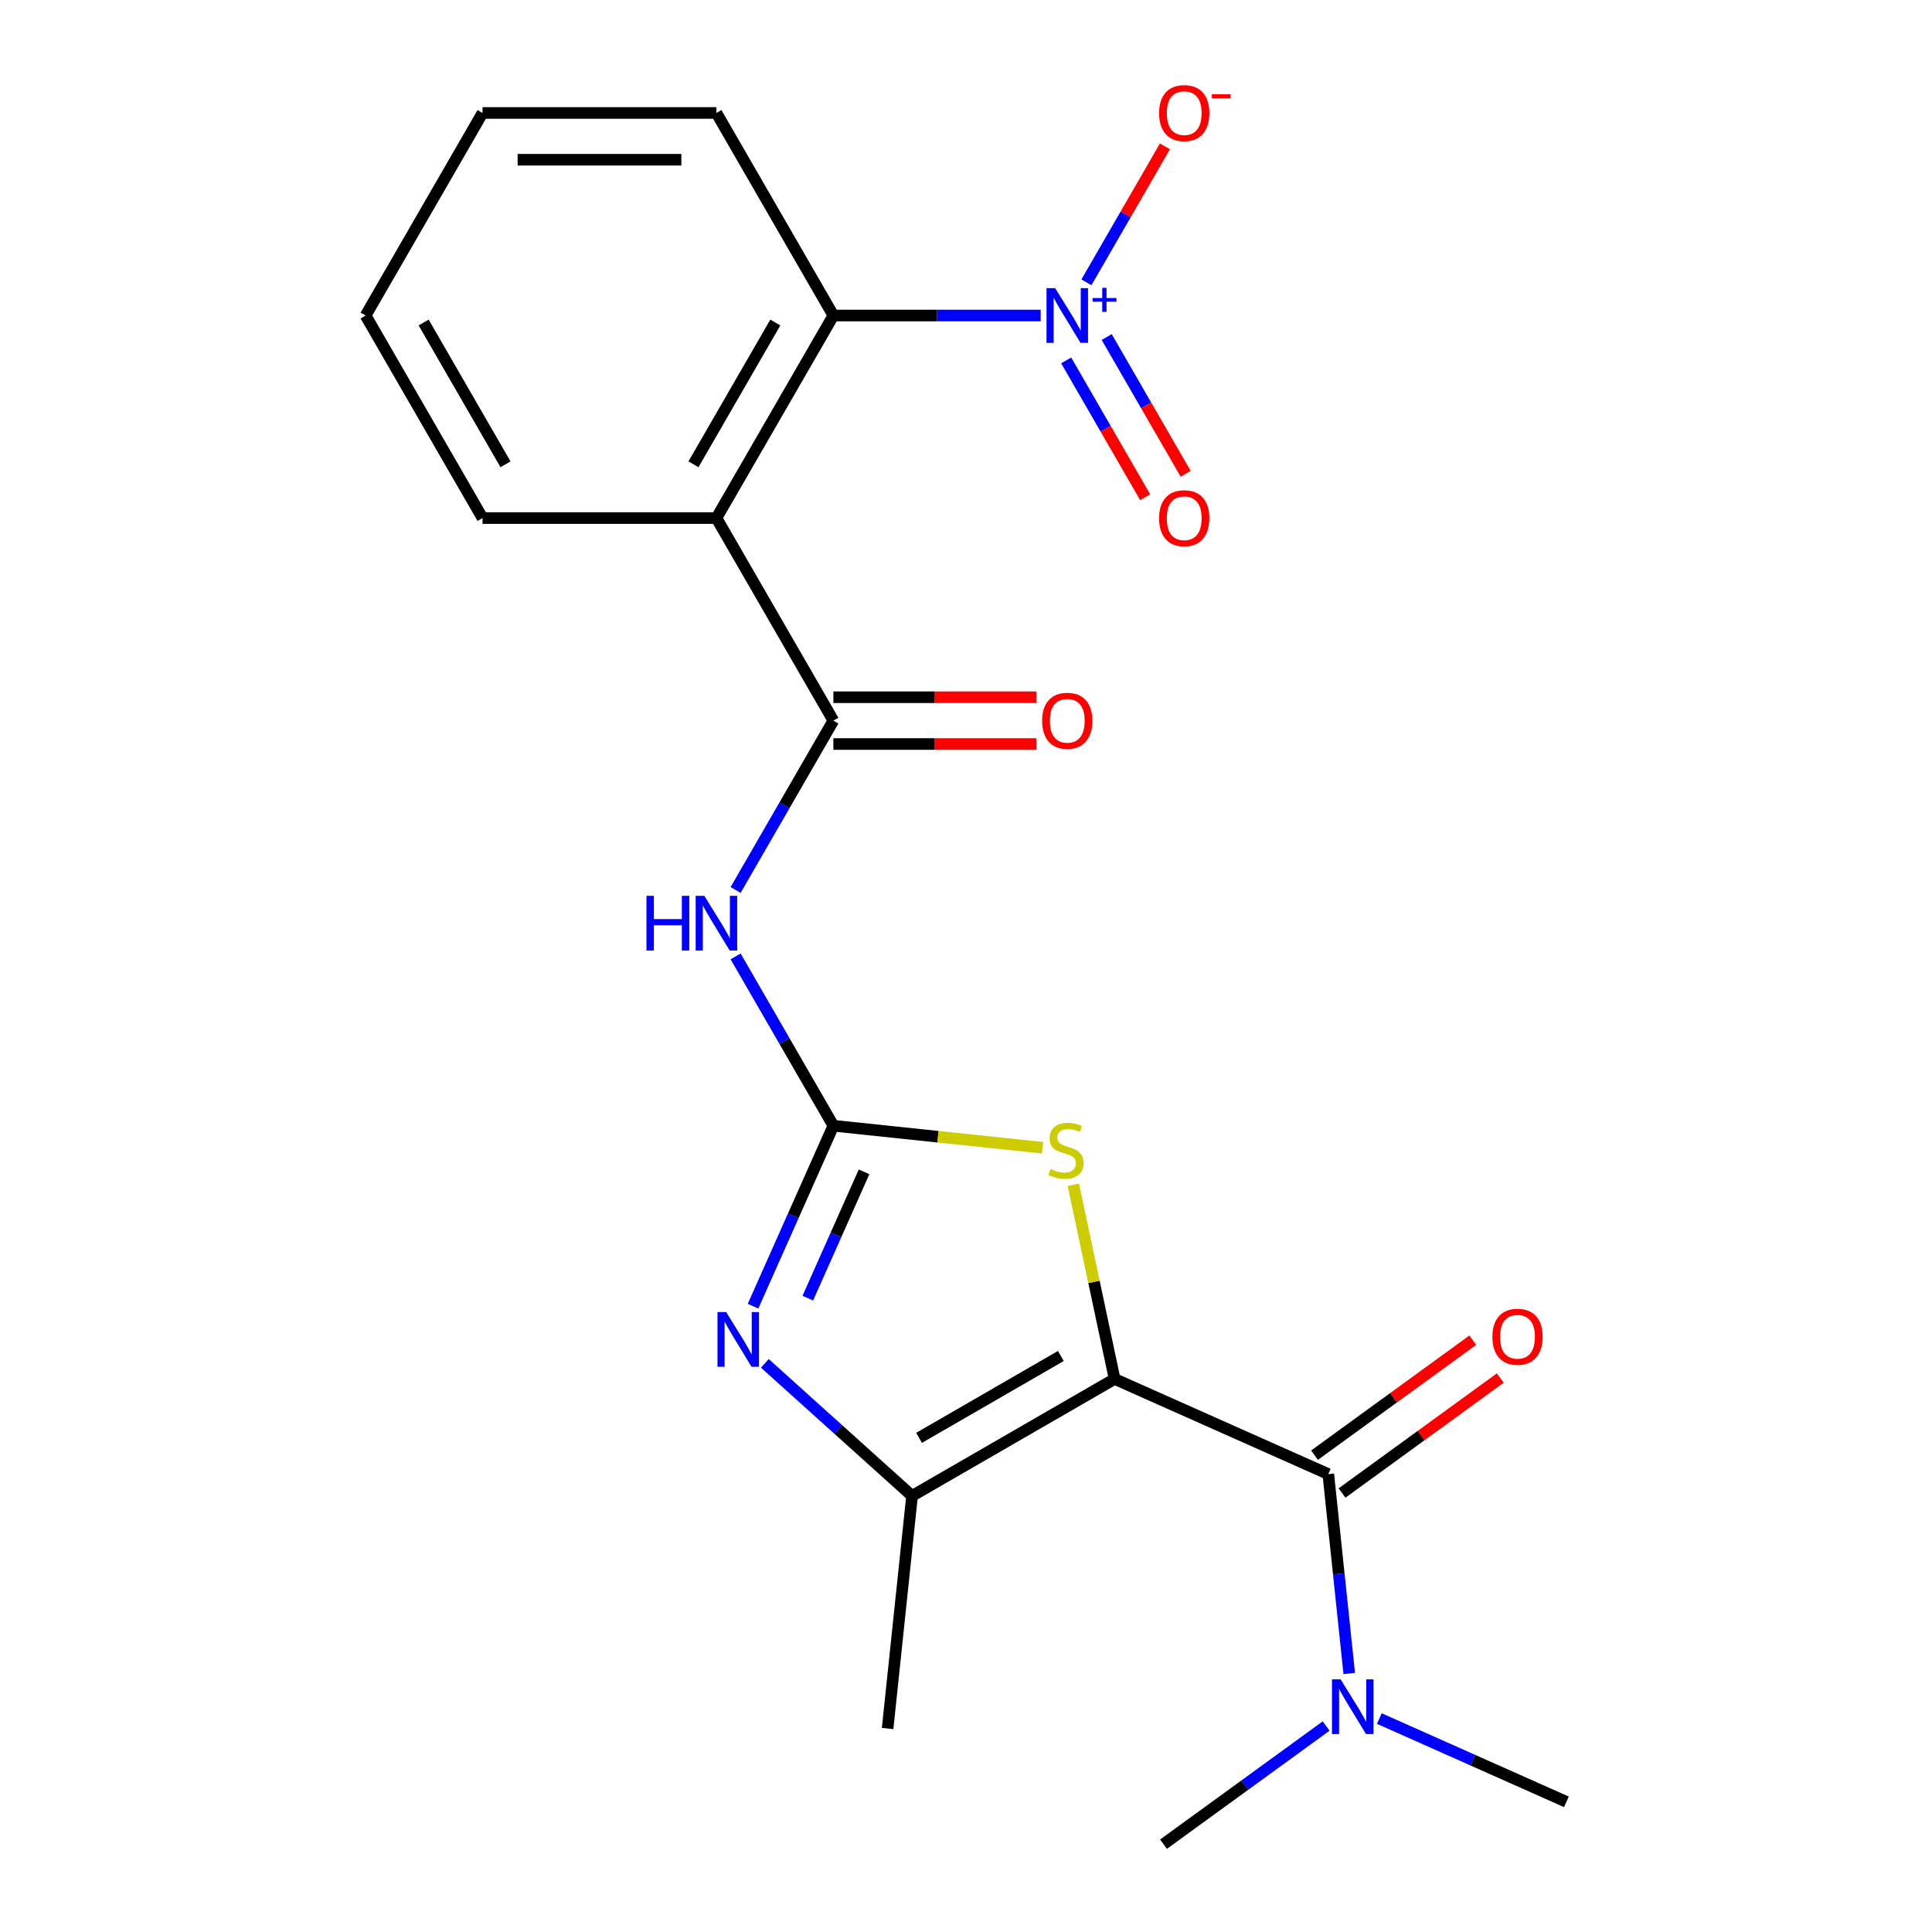 <?xml version='1.0' encoding='iso-8859-1'?>
<svg version='1.1' baseProfile='full'
              xmlns='http://www.w3.org/2000/svg'
                      xmlns:rdkit='http://www.rdkit.org/xml'
                      xmlns:xlink='http://www.w3.org/1999/xlink'
                  xml:space='preserve'
width='1000px' height='1000px' viewBox='0 0 1000 1000'>
<!-- END OF HEADER -->
<rect style='opacity:1.0;fill:#FFFFFF;stroke:none' width='1000' height='1000' x='0' y='0'> </rect>
<path class='bond-2' d='M 576.923,713.75 L 566.241,663.495' style='fill:none;fill-rule:evenodd;stroke:#000000;stroke-width:6px;stroke-linecap:butt;stroke-linejoin:miter;stroke-opacity:1' />
<path class='bond-2' d='M 566.241,663.495 L 555.559,613.241' style='fill:none;fill-rule:evenodd;stroke:#CCCC00;stroke-width:6px;stroke-linecap:butt;stroke-linejoin:miter;stroke-opacity:1' />
<path class='bond-3' d='M 576.923,713.75 L 472.081,774.28' style='fill:none;fill-rule:evenodd;stroke:#000000;stroke-width:6px;stroke-linecap:butt;stroke-linejoin:miter;stroke-opacity:1' />
<path class='bond-3' d='M 549.091,701.861 L 475.701,744.232' style='fill:none;fill-rule:evenodd;stroke:#000000;stroke-width:6px;stroke-linecap:butt;stroke-linejoin:miter;stroke-opacity:1' />
<path class='bond-4' d='M 576.923,713.75 L 687.518,762.99' style='fill:none;fill-rule:evenodd;stroke:#000000;stroke-width:6px;stroke-linecap:butt;stroke-linejoin:miter;stroke-opacity:1' />
<path class='bond-0' d='M 431.355,582.68 L 485.501,588.371' style='fill:none;fill-rule:evenodd;stroke:#000000;stroke-width:6px;stroke-linecap:butt;stroke-linejoin:miter;stroke-opacity:1' />
<path class='bond-0' d='M 485.501,588.371 L 539.647,594.062' style='fill:none;fill-rule:evenodd;stroke:#CCCC00;stroke-width:6px;stroke-linecap:butt;stroke-linejoin:miter;stroke-opacity:1' />
<path class='bond-6' d='M 431.355,582.68 L 406.051,538.852' style='fill:none;fill-rule:evenodd;stroke:#000000;stroke-width:6px;stroke-linecap:butt;stroke-linejoin:miter;stroke-opacity:1' />
<path class='bond-6' d='M 406.051,538.852 L 380.747,495.024' style='fill:none;fill-rule:evenodd;stroke:#0000FF;stroke-width:6px;stroke-linecap:butt;stroke-linejoin:miter;stroke-opacity:1' />
<path class='bond-22' d='M 431.355,582.68 L 410.561,629.384' style='fill:none;fill-rule:evenodd;stroke:#000000;stroke-width:6px;stroke-linecap:butt;stroke-linejoin:miter;stroke-opacity:1' />
<path class='bond-22' d='M 410.561,629.384 L 389.767,676.088' style='fill:none;fill-rule:evenodd;stroke:#0000FF;stroke-width:6px;stroke-linecap:butt;stroke-linejoin:miter;stroke-opacity:1' />
<path class='bond-22' d='M 447.236,606.539 L 432.68,639.232' style='fill:none;fill-rule:evenodd;stroke:#000000;stroke-width:6px;stroke-linecap:butt;stroke-linejoin:miter;stroke-opacity:1' />
<path class='bond-22' d='M 432.68,639.232 L 418.124,671.925' style='fill:none;fill-rule:evenodd;stroke:#0000FF;stroke-width:6px;stroke-linecap:butt;stroke-linejoin:miter;stroke-opacity:1' />
<path class='bond-1' d='M 395.882,705.67 L 433.981,739.975' style='fill:none;fill-rule:evenodd;stroke:#0000FF;stroke-width:6px;stroke-linecap:butt;stroke-linejoin:miter;stroke-opacity:1' />
<path class='bond-1' d='M 433.981,739.975 L 472.081,774.28' style='fill:none;fill-rule:evenodd;stroke:#000000;stroke-width:6px;stroke-linecap:butt;stroke-linejoin:miter;stroke-opacity:1' />
<path class='bond-16' d='M 472.081,774.28 L 459.427,894.678' style='fill:none;fill-rule:evenodd;stroke:#000000;stroke-width:6px;stroke-linecap:butt;stroke-linejoin:miter;stroke-opacity:1' />
<path class='bond-10' d='M 687.518,762.99 L 692.942,814.595' style='fill:none;fill-rule:evenodd;stroke:#000000;stroke-width:6px;stroke-linecap:butt;stroke-linejoin:miter;stroke-opacity:1' />
<path class='bond-10' d='M 692.942,814.595 L 698.366,866.201' style='fill:none;fill-rule:evenodd;stroke:#0000FF;stroke-width:6px;stroke-linecap:butt;stroke-linejoin:miter;stroke-opacity:1' />
<path class='bond-13' d='M 694.634,772.784 L 735.591,743.027' style='fill:none;fill-rule:evenodd;stroke:#000000;stroke-width:6px;stroke-linecap:butt;stroke-linejoin:miter;stroke-opacity:1' />
<path class='bond-13' d='M 735.591,743.027 L 776.548,713.27' style='fill:none;fill-rule:evenodd;stroke:#FF0000;stroke-width:6px;stroke-linecap:butt;stroke-linejoin:miter;stroke-opacity:1' />
<path class='bond-13' d='M 680.402,753.196 L 721.359,723.439' style='fill:none;fill-rule:evenodd;stroke:#000000;stroke-width:6px;stroke-linecap:butt;stroke-linejoin:miter;stroke-opacity:1' />
<path class='bond-13' d='M 721.359,723.439 L 762.316,693.682' style='fill:none;fill-rule:evenodd;stroke:#FF0000;stroke-width:6px;stroke-linecap:butt;stroke-linejoin:miter;stroke-opacity:1' />
<path class='bond-5' d='M 538.65,163.312 L 485.002,163.312' style='fill:none;fill-rule:evenodd;stroke:#0000FF;stroke-width:6px;stroke-linecap:butt;stroke-linejoin:miter;stroke-opacity:1' />
<path class='bond-5' d='M 485.002,163.312 L 431.355,163.312' style='fill:none;fill-rule:evenodd;stroke:#000000;stroke-width:6px;stroke-linecap:butt;stroke-linejoin:miter;stroke-opacity:1' />
<path class='bond-11' d='M 562.339,146.126 L 582.652,110.943' style='fill:none;fill-rule:evenodd;stroke:#0000FF;stroke-width:6px;stroke-linecap:butt;stroke-linejoin:miter;stroke-opacity:1' />
<path class='bond-11' d='M 582.652,110.943 L 602.964,75.76' style='fill:none;fill-rule:evenodd;stroke:#FF0000;stroke-width:6px;stroke-linecap:butt;stroke-linejoin:miter;stroke-opacity:1' />
<path class='bond-12' d='M 551.855,186.552 L 572.294,221.954' style='fill:none;fill-rule:evenodd;stroke:#0000FF;stroke-width:6px;stroke-linecap:butt;stroke-linejoin:miter;stroke-opacity:1' />
<path class='bond-12' d='M 572.294,221.954 L 592.734,257.357' style='fill:none;fill-rule:evenodd;stroke:#FF0000;stroke-width:6px;stroke-linecap:butt;stroke-linejoin:miter;stroke-opacity:1' />
<path class='bond-12' d='M 572.823,174.446 L 593.263,209.848' style='fill:none;fill-rule:evenodd;stroke:#0000FF;stroke-width:6px;stroke-linecap:butt;stroke-linejoin:miter;stroke-opacity:1' />
<path class='bond-12' d='M 593.263,209.848 L 613.702,245.251' style='fill:none;fill-rule:evenodd;stroke:#FF0000;stroke-width:6px;stroke-linecap:butt;stroke-linejoin:miter;stroke-opacity:1' />
<path class='bond-7' d='M 380.747,460.651 L 406.051,416.824' style='fill:none;fill-rule:evenodd;stroke:#0000FF;stroke-width:6px;stroke-linecap:butt;stroke-linejoin:miter;stroke-opacity:1' />
<path class='bond-7' d='M 406.051,416.824 L 431.355,372.996' style='fill:none;fill-rule:evenodd;stroke:#000000;stroke-width:6px;stroke-linecap:butt;stroke-linejoin:miter;stroke-opacity:1' />
<path class='bond-8' d='M 431.355,372.996 L 370.825,268.154' style='fill:none;fill-rule:evenodd;stroke:#000000;stroke-width:6px;stroke-linecap:butt;stroke-linejoin:miter;stroke-opacity:1' />
<path class='bond-14' d='M 431.355,385.102 L 483.872,385.102' style='fill:none;fill-rule:evenodd;stroke:#000000;stroke-width:6px;stroke-linecap:butt;stroke-linejoin:miter;stroke-opacity:1' />
<path class='bond-14' d='M 483.872,385.102 L 536.39,385.102' style='fill:none;fill-rule:evenodd;stroke:#FF0000;stroke-width:6px;stroke-linecap:butt;stroke-linejoin:miter;stroke-opacity:1' />
<path class='bond-14' d='M 431.355,360.89 L 483.872,360.89' style='fill:none;fill-rule:evenodd;stroke:#000000;stroke-width:6px;stroke-linecap:butt;stroke-linejoin:miter;stroke-opacity:1' />
<path class='bond-14' d='M 483.872,360.89 L 536.39,360.89' style='fill:none;fill-rule:evenodd;stroke:#FF0000;stroke-width:6px;stroke-linecap:butt;stroke-linejoin:miter;stroke-opacity:1' />
<path class='bond-9' d='M 370.825,268.154 L 431.355,163.312' style='fill:none;fill-rule:evenodd;stroke:#000000;stroke-width:6px;stroke-linecap:butt;stroke-linejoin:miter;stroke-opacity:1' />
<path class='bond-9' d='M 358.936,240.322 L 401.307,166.932' style='fill:none;fill-rule:evenodd;stroke:#000000;stroke-width:6px;stroke-linecap:butt;stroke-linejoin:miter;stroke-opacity:1' />
<path class='bond-15' d='M 370.825,268.154 L 249.764,268.154' style='fill:none;fill-rule:evenodd;stroke:#000000;stroke-width:6px;stroke-linecap:butt;stroke-linejoin:miter;stroke-opacity:1' />
<path class='bond-17' d='M 431.355,163.312 L 370.825,58.47' style='fill:none;fill-rule:evenodd;stroke:#000000;stroke-width:6px;stroke-linecap:butt;stroke-linejoin:miter;stroke-opacity:1' />
<path class='bond-18' d='M 713.939,889.517 L 762.353,911.072' style='fill:none;fill-rule:evenodd;stroke:#0000FF;stroke-width:6px;stroke-linecap:butt;stroke-linejoin:miter;stroke-opacity:1' />
<path class='bond-18' d='M 762.353,911.072 L 810.767,932.628' style='fill:none;fill-rule:evenodd;stroke:#000000;stroke-width:6px;stroke-linecap:butt;stroke-linejoin:miter;stroke-opacity:1' />
<path class='bond-19' d='M 686.406,893.39 L 644.319,923.967' style='fill:none;fill-rule:evenodd;stroke:#0000FF;stroke-width:6px;stroke-linecap:butt;stroke-linejoin:miter;stroke-opacity:1' />
<path class='bond-19' d='M 644.319,923.967 L 602.232,954.545' style='fill:none;fill-rule:evenodd;stroke:#000000;stroke-width:6px;stroke-linecap:butt;stroke-linejoin:miter;stroke-opacity:1' />
<path class='bond-20' d='M 249.764,268.154 L 189.233,163.312' style='fill:none;fill-rule:evenodd;stroke:#000000;stroke-width:6px;stroke-linecap:butt;stroke-linejoin:miter;stroke-opacity:1' />
<path class='bond-20' d='M 261.652,240.322 L 219.281,166.932' style='fill:none;fill-rule:evenodd;stroke:#000000;stroke-width:6px;stroke-linecap:butt;stroke-linejoin:miter;stroke-opacity:1' />
<path class='bond-23' d='M 370.825,58.47 L 249.764,58.47' style='fill:none;fill-rule:evenodd;stroke:#000000;stroke-width:6px;stroke-linecap:butt;stroke-linejoin:miter;stroke-opacity:1' />
<path class='bond-23' d='M 352.665,82.682 L 267.923,82.682' style='fill:none;fill-rule:evenodd;stroke:#000000;stroke-width:6px;stroke-linecap:butt;stroke-linejoin:miter;stroke-opacity:1' />
<path class='bond-21' d='M 189.233,163.312 L 249.764,58.47' style='fill:none;fill-rule:evenodd;stroke:#000000;stroke-width:6px;stroke-linecap:butt;stroke-linejoin:miter;stroke-opacity:1' />
<path  class='atom-2' d='M 375.855 679.115
L 385.135 694.115
Q 386.055 695.595, 387.535 698.275
Q 389.015 700.955, 389.095 701.115
L 389.095 679.115
L 392.855 679.115
L 392.855 707.435
L 388.975 707.435
L 379.015 691.035
Q 377.855 689.115, 376.615 686.915
Q 375.415 684.715, 375.055 684.035
L 375.055 707.435
L 371.375 707.435
L 371.375 679.115
L 375.855 679.115
' fill='#0000FF'/>
<path  class='atom-3' d='M 543.753 605.054
Q 544.073 605.174, 545.393 605.734
Q 546.713 606.294, 548.153 606.654
Q 549.633 606.974, 551.073 606.974
Q 553.753 606.974, 555.313 605.694
Q 556.873 604.374, 556.873 602.094
Q 556.873 600.534, 556.073 599.574
Q 555.313 598.614, 554.113 598.094
Q 552.913 597.574, 550.913 596.974
Q 548.393 596.214, 546.873 595.494
Q 545.393 594.774, 544.313 593.254
Q 543.273 591.734, 543.273 589.174
Q 543.273 585.614, 545.673 583.414
Q 548.113 581.214, 552.913 581.214
Q 556.193 581.214, 559.913 582.774
L 558.993 585.854
Q 555.593 584.454, 553.033 584.454
Q 550.273 584.454, 548.753 585.614
Q 547.233 586.734, 547.273 588.694
Q 547.273 590.214, 548.033 591.134
Q 548.833 592.054, 549.953 592.574
Q 551.113 593.094, 553.033 593.694
Q 555.593 594.494, 557.113 595.294
Q 558.633 596.094, 559.713 597.734
Q 560.833 599.334, 560.833 602.094
Q 560.833 606.014, 558.193 608.134
Q 555.593 610.214, 551.233 610.214
Q 548.713 610.214, 546.793 609.654
Q 544.913 609.134, 542.673 608.214
L 543.753 605.054
' fill='#CCCC00'/>
<path  class='atom-6' d='M 546.156 149.152
L 555.436 164.152
Q 556.356 165.632, 557.836 168.312
Q 559.316 170.992, 559.396 171.152
L 559.396 149.152
L 563.156 149.152
L 563.156 177.472
L 559.276 177.472
L 549.316 161.072
Q 548.156 159.152, 546.916 156.952
Q 545.716 154.752, 545.356 154.072
L 545.356 177.472
L 541.676 177.472
L 541.676 149.152
L 546.156 149.152
' fill='#0000FF'/>
<path  class='atom-6' d='M 565.532 154.257
L 570.522 154.257
L 570.522 149.003
L 572.739 149.003
L 572.739 154.257
L 577.861 154.257
L 577.861 156.158
L 572.739 156.158
L 572.739 161.438
L 570.522 161.438
L 570.522 156.158
L 565.532 156.158
L 565.532 154.257
' fill='#0000FF'/>
<path  class='atom-7' d='M 334.605 463.678
L 338.445 463.678
L 338.445 475.718
L 352.925 475.718
L 352.925 463.678
L 356.765 463.678
L 356.765 491.998
L 352.925 491.998
L 352.925 478.918
L 338.445 478.918
L 338.445 491.998
L 334.605 491.998
L 334.605 463.678
' fill='#0000FF'/>
<path  class='atom-7' d='M 364.565 463.678
L 373.845 478.678
Q 374.765 480.158, 376.245 482.838
Q 377.725 485.518, 377.805 485.678
L 377.805 463.678
L 381.565 463.678
L 381.565 491.998
L 377.685 491.998
L 367.725 475.598
Q 366.565 473.678, 365.325 471.478
Q 364.125 469.278, 363.765 468.598
L 363.765 491.998
L 360.085 491.998
L 360.085 463.678
L 364.565 463.678
' fill='#0000FF'/>
<path  class='atom-11' d='M 693.912 869.228
L 703.192 884.228
Q 704.112 885.708, 705.592 888.388
Q 707.072 891.068, 707.152 891.228
L 707.152 869.228
L 710.912 869.228
L 710.912 897.548
L 707.032 897.548
L 697.072 881.148
Q 695.912 879.228, 694.672 877.028
Q 693.472 874.828, 693.112 874.148
L 693.112 897.548
L 689.432 897.548
L 689.432 869.228
L 693.912 869.228
' fill='#0000FF'/>
<path  class='atom-12' d='M 599.947 58.55
Q 599.947 51.75, 603.307 47.95
Q 606.667 44.15, 612.947 44.15
Q 619.227 44.15, 622.587 47.95
Q 625.947 51.75, 625.947 58.55
Q 625.947 65.43, 622.547 69.35
Q 619.147 73.23, 612.947 73.23
Q 606.707 73.23, 603.307 69.35
Q 599.947 65.47, 599.947 58.55
M 612.947 70.03
Q 617.267 70.03, 619.587 67.15
Q 621.947 64.23, 621.947 58.55
Q 621.947 52.99, 619.587 50.19
Q 617.267 47.35, 612.947 47.35
Q 608.627 47.35, 606.267 50.15
Q 603.947 52.95, 603.947 58.55
Q 603.947 64.27, 606.267 67.15
Q 608.627 70.03, 612.947 70.03
' fill='#FF0000'/>
<path  class='atom-12' d='M 627.267 48.773
L 636.956 48.773
L 636.956 50.885
L 627.267 50.885
L 627.267 48.773
' fill='#FF0000'/>
<path  class='atom-13' d='M 599.947 268.234
Q 599.947 261.434, 603.307 257.634
Q 606.667 253.834, 612.947 253.834
Q 619.227 253.834, 622.587 257.634
Q 625.947 261.434, 625.947 268.234
Q 625.947 275.114, 622.547 279.034
Q 619.147 282.914, 612.947 282.914
Q 606.707 282.914, 603.307 279.034
Q 599.947 275.154, 599.947 268.234
M 612.947 279.714
Q 617.267 279.714, 619.587 276.834
Q 621.947 273.914, 621.947 268.234
Q 621.947 262.674, 619.587 259.874
Q 617.267 257.034, 612.947 257.034
Q 608.627 257.034, 606.267 259.834
Q 603.947 262.634, 603.947 268.234
Q 603.947 273.954, 606.267 276.834
Q 608.627 279.714, 612.947 279.714
' fill='#FF0000'/>
<path  class='atom-14' d='M 772.458 691.912
Q 772.458 685.112, 775.818 681.312
Q 779.178 677.512, 785.458 677.512
Q 791.738 677.512, 795.098 681.312
Q 798.458 685.112, 798.458 691.912
Q 798.458 698.792, 795.058 702.712
Q 791.658 706.592, 785.458 706.592
Q 779.218 706.592, 775.818 702.712
Q 772.458 698.832, 772.458 691.912
M 785.458 703.392
Q 789.778 703.392, 792.098 700.512
Q 794.458 697.592, 794.458 691.912
Q 794.458 686.352, 792.098 683.552
Q 789.778 680.712, 785.458 680.712
Q 781.138 680.712, 778.778 683.512
Q 776.458 686.312, 776.458 691.912
Q 776.458 697.632, 778.778 700.512
Q 781.138 703.392, 785.458 703.392
' fill='#FF0000'/>
<path  class='atom-15' d='M 539.416 373.076
Q 539.416 366.276, 542.776 362.476
Q 546.136 358.676, 552.416 358.676
Q 558.696 358.676, 562.056 362.476
Q 565.416 366.276, 565.416 373.076
Q 565.416 379.956, 562.016 383.876
Q 558.616 387.756, 552.416 387.756
Q 546.176 387.756, 542.776 383.876
Q 539.416 379.996, 539.416 373.076
M 552.416 384.556
Q 556.736 384.556, 559.056 381.676
Q 561.416 378.756, 561.416 373.076
Q 561.416 367.516, 559.056 364.716
Q 556.736 361.876, 552.416 361.876
Q 548.096 361.876, 545.736 364.676
Q 543.416 367.476, 543.416 373.076
Q 543.416 378.796, 545.736 381.676
Q 548.096 384.556, 552.416 384.556
' fill='#FF0000'/>
</svg>
